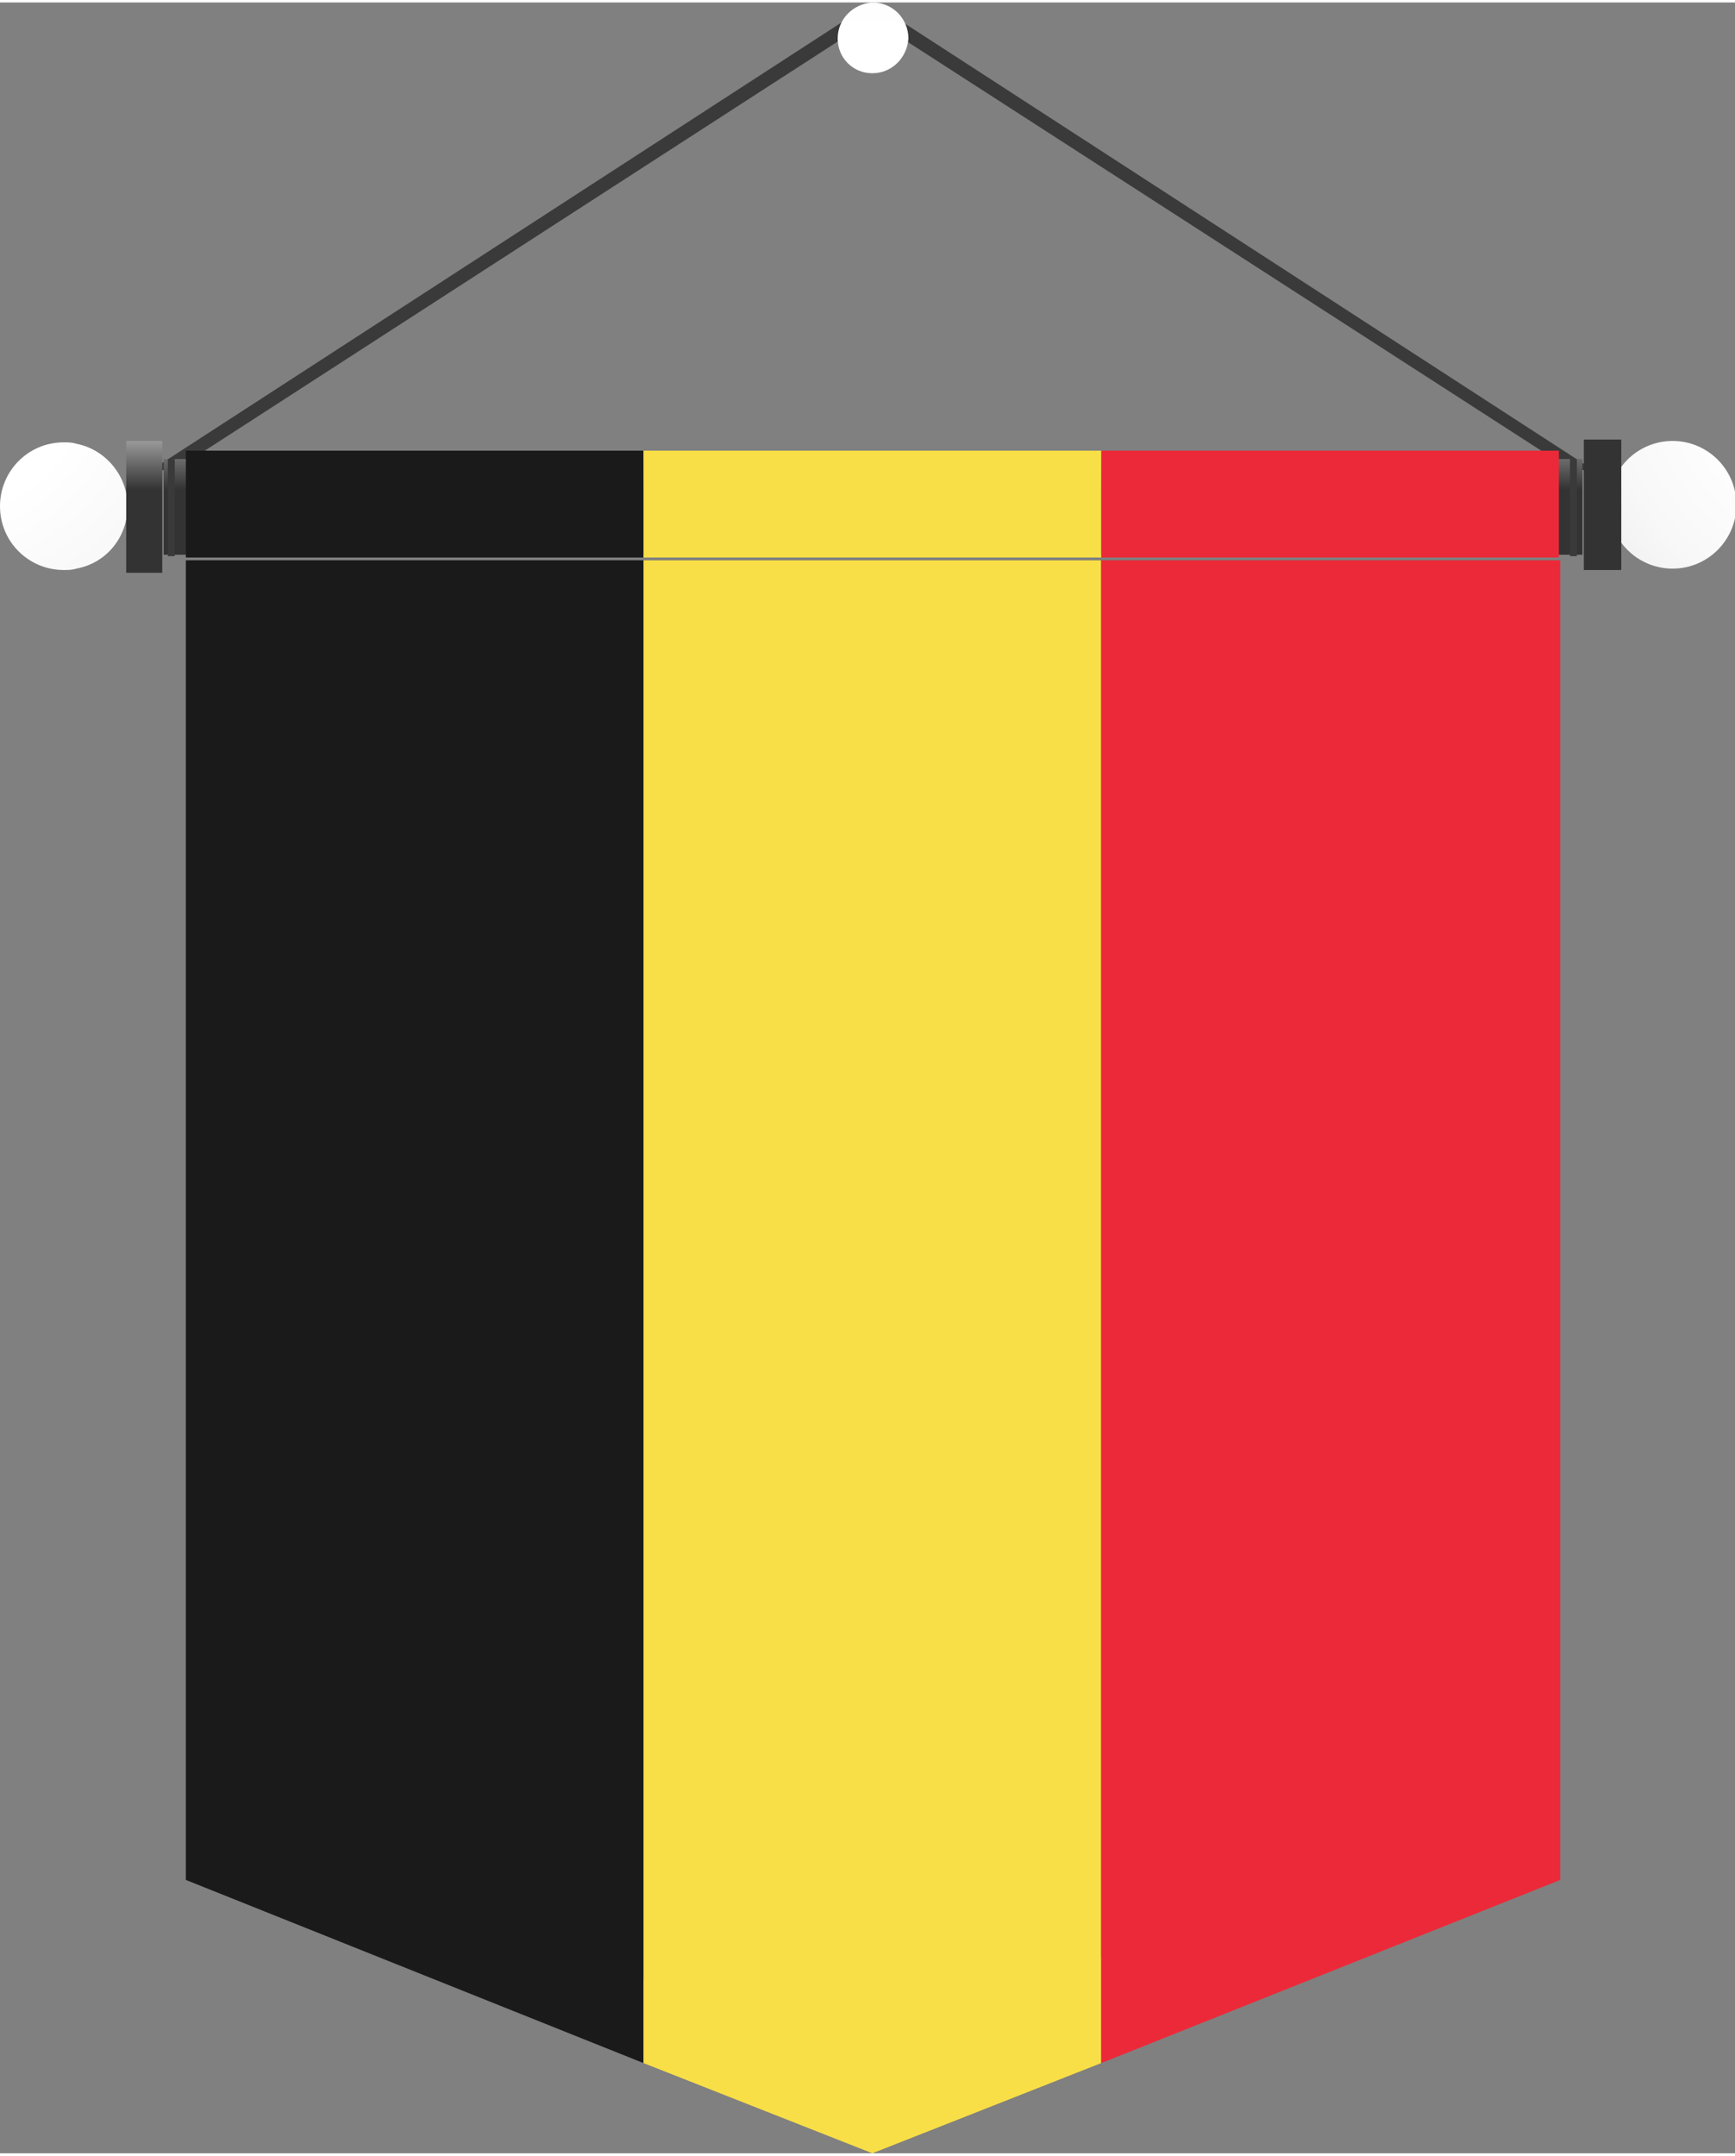 <?xml version="1.0" encoding="UTF-8"?>
<!DOCTYPE svg PUBLIC "-//W3C//DTD SVG 1.1//EN" "http://www.w3.org/Graphics/SVG/1.1/DTD/svg11.dtd">
<!-- Creator: CorelDRAW 2021 (64-Bit) -->
<svg xmlns="http://www.w3.org/2000/svg" xml:space="preserve" width="0.215in" height="0.267in" version="1.1" style="shape-rendering:geometricPrecision; text-rendering:geometricPrecision; image-rendering:optimizeQuality; fill-rule:evenodd; clip-rule:evenodd"
viewBox="0 0 12.51 15.5"
 xmlns:xlink="http://www.w3.org/1999/xlink"
 xmlns:xodm="http://www.corel.com/coreldraw/odm/2003">
 <rect x="0" y="0" width="12.51" height="15.5" fill="#808080" stroke="none"/>
 <defs>
  <style type="text/css">
   <![CDATA[
    .fil1 {fill:#1A1A1A;fill-rule:nonzero}
    .fil0 {fill:#333333;fill-rule:nonzero}
    .fil4 {fill:#3A3A3A;fill-rule:nonzero}
    .fil3 {fill:#EC2938;fill-rule:nonzero}
    .fil2 {fill:#F9DF47;fill-rule:nonzero}
    .fil6 {fill:url(#id0);fill-rule:nonzero}
    .fil10 {fill:url(#id1);fill-rule:nonzero}
    .fil8 {fill:url(#id2);fill-rule:nonzero}
    .fil5 {fill:url(#id3);fill-rule:nonzero}
    .fil9 {fill:url(#id4);fill-rule:nonzero}
    .fil7 {fill:url(#id5);fill-rule:nonzero}
   ]]>
  </style>
  <linearGradient id="id0" gradientUnits="userSpaceOnUse" x1="5.36" y1="1.76" x2="5.36" y2="3.51">
   <stop offset="0" style="stop-opacity:1; stop-color:#333333"/>
   <stop offset="0.451" style="stop-opacity:1; stop-color:white"/>
   <stop offset="0.549" style="stop-opacity:1; stop-color:white"/>
   <stop offset="1" style="stop-opacity:1; stop-color:#333333"/>
  </linearGradient>
  <linearGradient id="id1" gradientUnits="userSpaceOnUse" x1="-74.92" y1="84.47" x2="-74.92" y2="83.98">
   <stop offset="0" style="stop-opacity:1; stop-color:#333333"/>
   <stop offset="0.4" style="stop-opacity:1; stop-color:white"/>
   <stop offset="0.6" style="stop-opacity:1; stop-color:white"/>
   <stop offset="1" style="stop-opacity:1; stop-color:#333333"/>
  </linearGradient>
  <linearGradient id="id2" gradientUnits="userSpaceOnUse" xlink:href="#id1" x1="0.09" y1="1.76" x2="0.09" y2="3.51">
  </linearGradient>
  <radialGradient id="id3" gradientUnits="userSpaceOnUse" gradientTransform="matrix(1.78588E-16 -2.917 2.918 2.18513E-13 4 18)" cx="5.79" cy="0.76" r="2.64" fx="5.79" fy="0.76">
   <stop offset="0" style="stop-opacity:1; stop-color:white"/>
   <stop offset="0.122" style="stop-opacity:1; stop-color:white"/>
   <stop offset="0.212" style="stop-opacity:1; stop-color:#F8F8F8"/>
   <stop offset="0.341" style="stop-opacity:1; stop-color:#E4E4E4"/>
   <stop offset="0.502" style="stop-opacity:1; stop-color:#C4C4C4"/>
   <stop offset="0.678" style="stop-opacity:1; stop-color:#979797"/>
   <stop offset="0.871" style="stop-opacity:1; stop-color:#5E5E5E"/>
   <stop offset="1" style="stop-opacity:1; stop-color:#333333"/>
  </radialGradient>
  <radialGradient id="id4" gradientUnits="userSpaceOnUse" gradientTransform="matrix(1.77615E-13 -3.121 3.121 1.77616E-13 5 43)" xlink:href="#id3" cx="12.97" cy="2.71" r="2.91" fx="12.97" fy="2.71">
  </radialGradient>
  <radialGradient id="id5" gradientUnits="userSpaceOnUse" gradientTransform="matrix(1.77615E-13 3.121 -3.121 1.77616E-13 8 4)" xlink:href="#id3" cx="-0.46" cy="2.71" r="2.91" fx="-0.46" fy="2.71">
  </radialGradient>
 </defs>
 <g id="Layer_x0020_1">
  <g id="_2356913540256">
   <g>
    <g id="Layer_2" data-name="Layer 2">
     <g id="Layer_1-2" data-name="Layer 1">
      <g>
       <path class="fil0" d="M11.25 4.02l-9.91 0c0,0 1.18,9.58 3.16,10.19 0.58,0.16 1.17,0.25 1.77,0.25 0.28,0 0.57,-0.02 0.85,-0.06 1.07,-0.27 1.96,-0.99 2.46,-1.97 0.47,-1.34 1.67,-8.42 1.67,-8.42z"/>
      </g>
      <polygon class="fil1" points="1.34,4.02 1.34,13.53 4.64,14.85 4.64,4.02 "/>
      <polygon class="fil2" points="4.64,4.02 4.64,14.85 6.29,15.5 7.94,14.85 7.94,4.02 "/>
      <polygon class="fil3" points="7.94,14.85 11.25,13.53 11.25,4.02 7.94,4.02 "/>
      <path class="fil4" d="M11.49 3.37l-10.4 0 5.2 -3.37 0 0 5.2 3.37zm-10.23 0l10.07 0 -5.04 -3.25 -5.03 3.25z"/>
      <path class="fil5" d="M6.29 0c0.15,0 0.26,0.12 0.26,0.26 -0.01,0.14 -0.12,0.25 -0.26,0.25 -0,0 -0,0 -0,0 -0.14,0 -0.25,-0.11 -0.25,-0.25 0,0 0,-0 0,-0 0,-0.14 0.11,-0.25 0.25,-0.26z"/>
      <rect class="fil6" x="1.18" y="3.29" width="10.23" height="0.69"/>
      <path class="fil7" d="M0.55 4.08c-0.03,0.01 -0.06,0.01 -0.09,0.01 -0.25,0 -0.46,-0.2 -0.46,-0.46 0,-0.25 0.2,-0.46 0.46,-0.46 0.03,0 0.06,0 0.09,0.01 0.21,0.04 0.37,0.23 0.37,0.45 0,0.22 -0.15,0.41 -0.37,0.45l0 0z"/>
      <rect class="fil8" x="0.91" y="3.16" width="0.26" height="0.95"/>
      <circle class="fil9" cx="12.06" cy="3.62" r="0.46"/>
      <polygon class="fil10" points="11.69,3.15 11.42,3.15 11.42,4.09 11.69,4.09 "/>
      <rect class="fil4" x="1.21" y="3.29" width="0.05" height="0.7"/>
      <rect class="fil4" x="11.32" y="3.29" width="0.05" height="0.7"/>
      <rect class="fil1" x="1.34" y="3.23" width="3.3" height="0.77"/>
      <rect class="fil3" x="7.94" y="3.23" width="3.3" height="0.77"/>
      <rect class="fil2" x="4.64" y="3.23" width="3.3" height="0.77"/>
     </g>
    </g>
   </g>
  </g>
 </g>
</svg>
